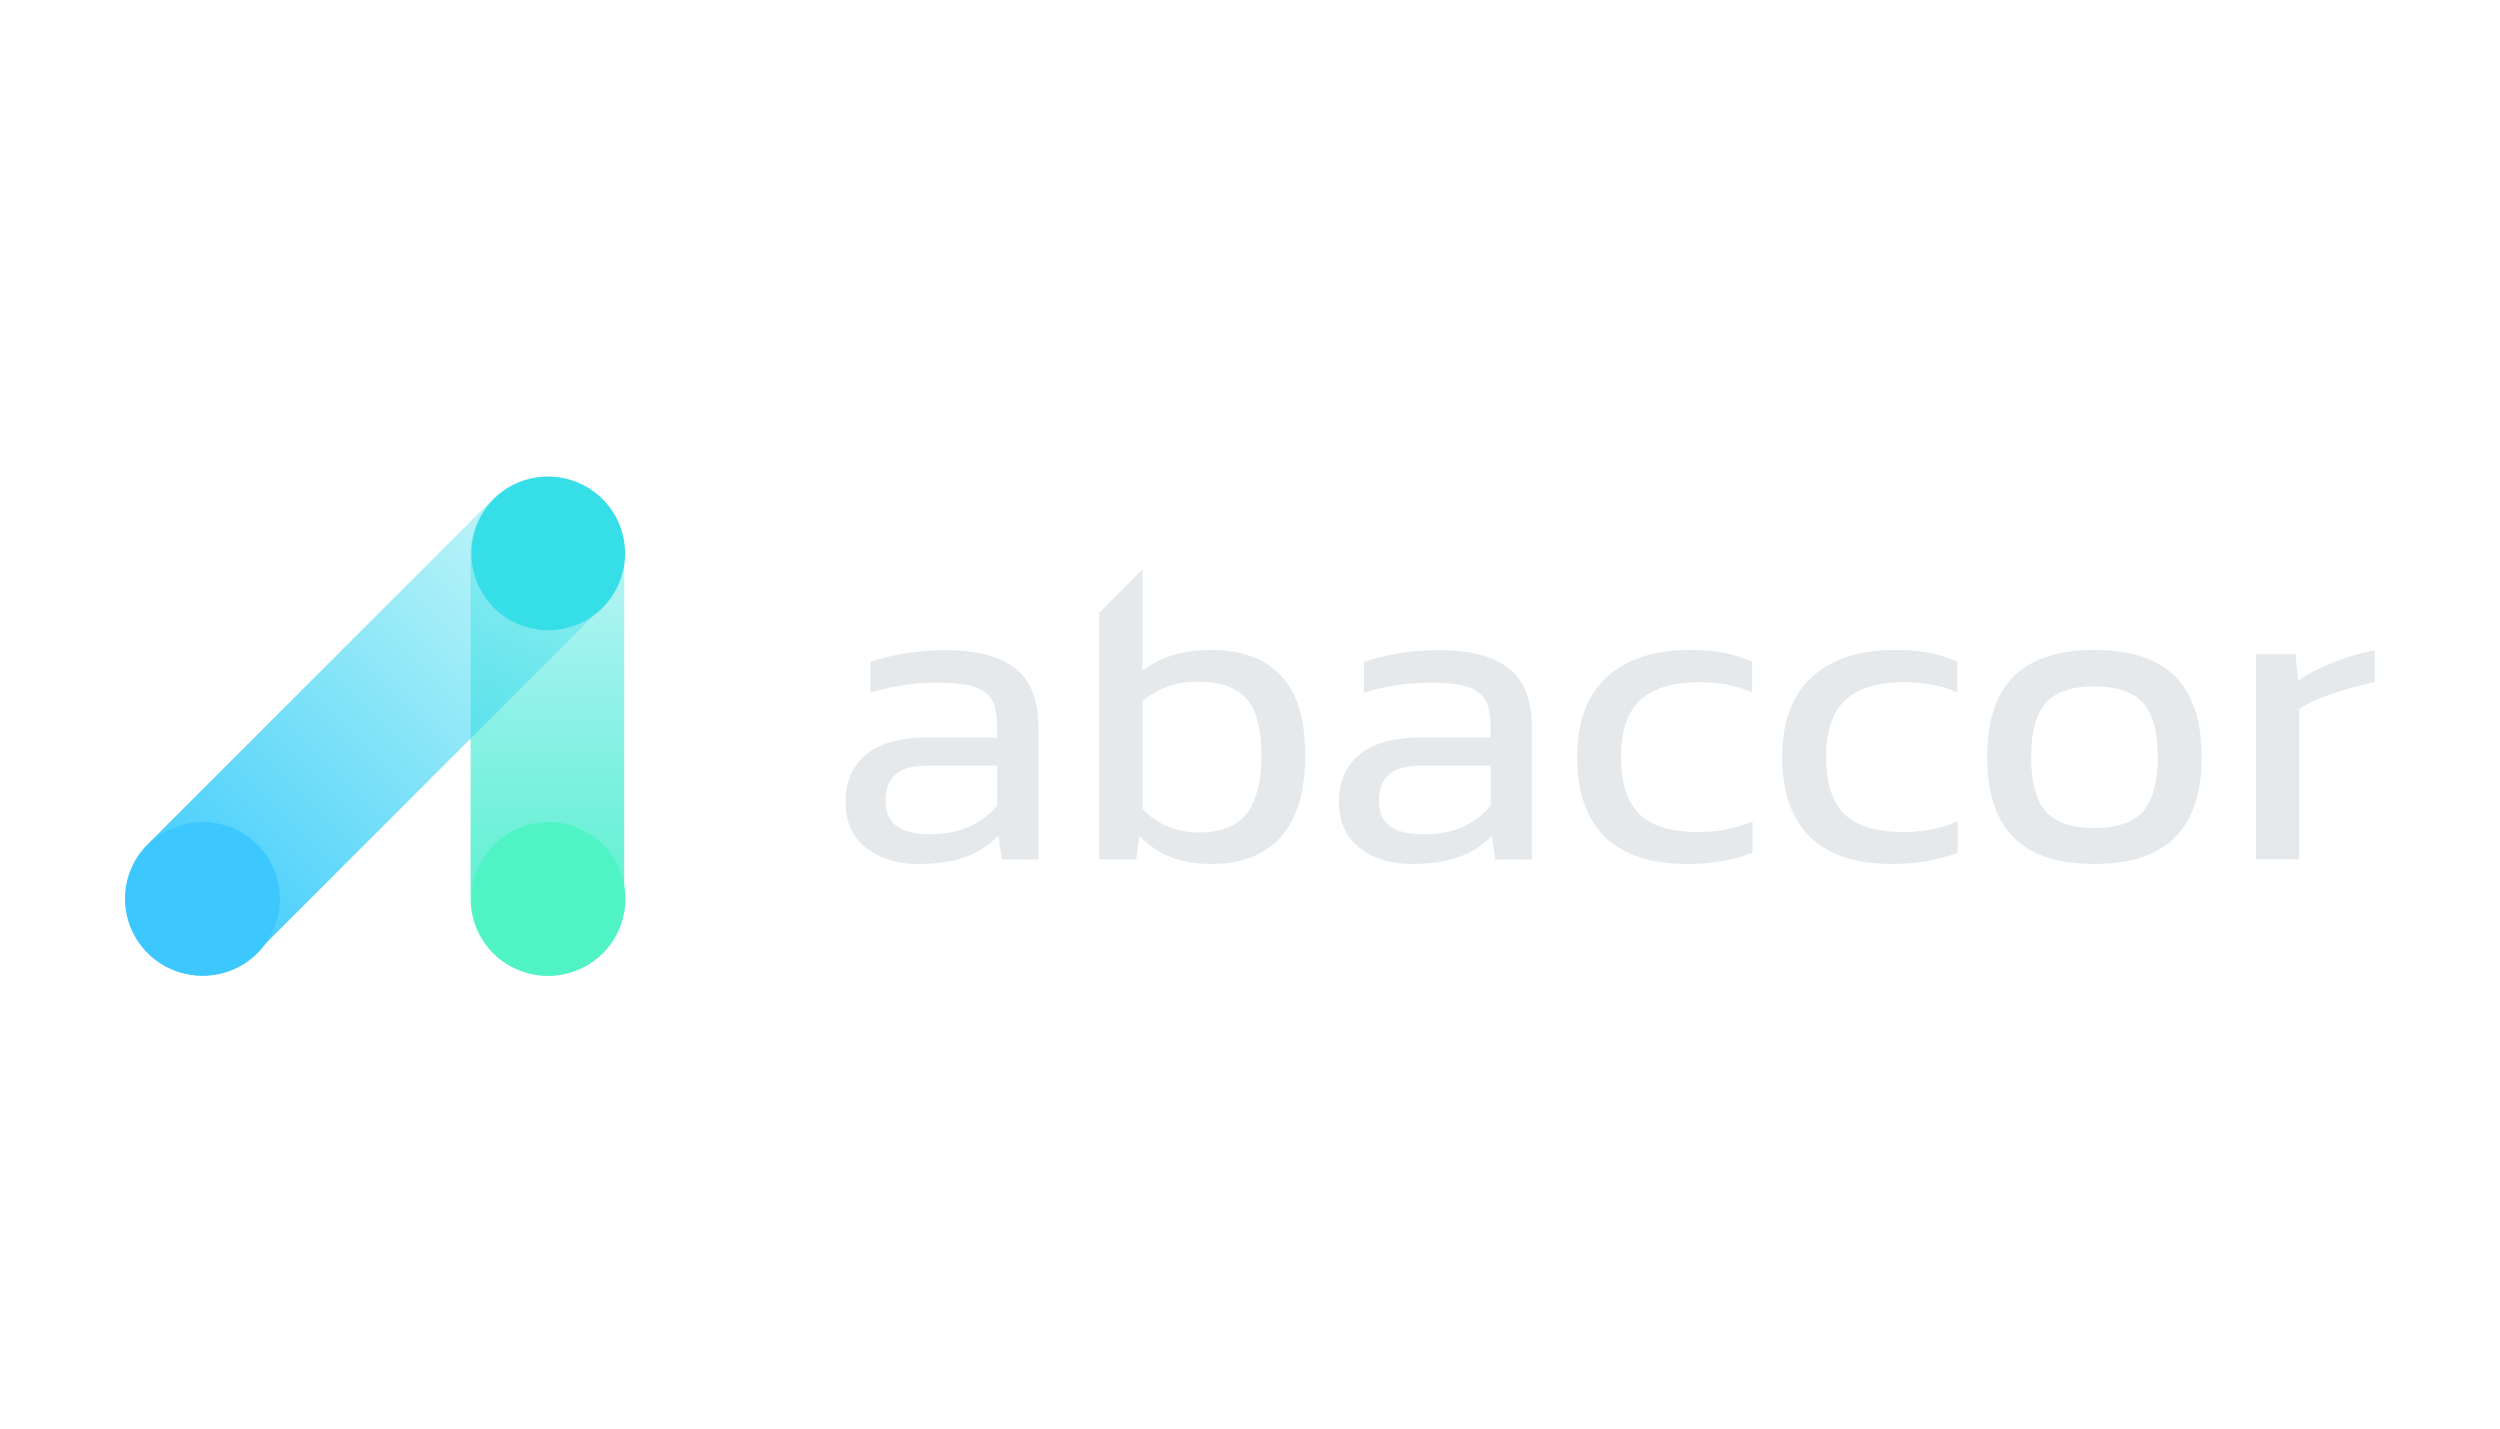 <svg width="280" height="160" fill="none" xmlns="http://www.w3.org/2000/svg"><path d="M69.914 61.983a8.603 8.603 0 0 0-17.206 0v38.696a8.602 8.602 0 0 0 8.603 8.602 8.602 8.602 0 0 0 8.603-8.602V61.983Z" fill="url(#a)"/><path d="M61.31 109.281a8.603 8.603 0 1 0 0-17.204 8.603 8.603 0 0 0 0 17.204Z" fill="#50F3C4"/><path d="M16.523 106.737a8.596 8.596 0 0 1 0-12.168l38.645-38.645a8.596 8.596 0 0 1 12.168 0 8.596 8.596 0 0 1 0 12.168l-38.645 38.645a8.597 8.597 0 0 1-12.168 0Z" fill="url(#b)"/><path d="M22.612 109.281a8.603 8.603 0 1 0 0-17.204 8.603 8.603 0 0 0 0 17.204Z" fill="#3CC7FF"/><path d="M61.31 70.586a8.603 8.603 0 1 0 0-17.205 8.603 8.603 0 0 0 0 17.205Z" fill="#36DFE8"/><path d="M234.552 72.795c-8.068 0-11.984 3.917-11.984 11.984s3.916 11.983 11.984 11.983c8.067 0 12.033-3.916 12.033-11.983s-3.933-11.984-12.033-11.984Zm5.489 18.06c-1.088 1.255-2.929 1.874-5.489 1.874-2.561 0-4.352-.636-5.44-1.875-1.088-1.238-1.623-3.28-1.623-6.075 0-2.795.552-4.804 1.623-6.025 1.088-1.256 2.912-1.875 5.44-1.875 2.527 0 4.401.636 5.489 1.875 1.088 1.238 1.624 3.263 1.624 6.025 0 2.761-.553 4.853-1.624 6.075ZM189.211 72.795c-3.916 0-7.029 1.021-9.238 3.03-2.21 2.008-3.331 5.02-3.331 8.954 0 3.933 1.038 6.912 3.096 8.937 2.059 2.026 5.139 3.046 9.189 3.046 2.778 0 5.255-.418 7.364-1.255v-3.515c-1.841.787-3.9 1.189-6.126 1.189-2.995 0-5.221-.67-6.56-2.009-1.356-1.339-2.042-3.48-2.042-6.393 0-2.912.736-5.105 2.192-6.41 1.456-1.29 3.632-1.959 6.511-1.959 2.293 0 4.301.385 5.975 1.139v-3.415a14.644 14.644 0 0 0-3.029-1.004c-1.088-.234-2.427-.335-3.984-.335h-.017ZM212.174 72.795c-3.916 0-7.029 1.021-9.238 3.03-2.209 2.008-3.331 5.02-3.331 8.954 0 3.933 1.038 6.912 3.096 8.937 2.059 2.026 5.139 3.046 9.189 3.046 2.778 0 5.255-.418 7.364-1.255v-3.515c-1.841.787-3.9 1.189-6.126 1.189-2.995 0-5.205-.67-6.56-2.009-1.356-1.339-2.042-3.48-2.042-6.393 0-2.912.736-5.105 2.192-6.41 1.456-1.29 3.632-1.959 6.511-1.959 2.293 0 4.301.385 5.975 1.139v-3.415a14.625 14.625 0 0 0-3.029-1.004c-1.088-.234-2.427-.335-3.984-.335h-.017ZM152.273 94.955c1.523 1.188 3.482 1.807 5.791 1.807 2.009 0 3.733-.234 5.122-.703 1.372-.468 2.561-1.171 3.515-2.092l.384-.368.385 2.678h4.101V81.415c0-2.98-.854-5.172-2.561-6.528-1.707-1.372-4.318-2.075-7.732-2.075-1.657 0-3.264.134-4.77.385-1.423.251-2.678.569-3.749.954v3.448c2.326-.754 4.853-1.138 7.515-1.138 1.74 0 3.096.15 4.05.451.987.319 1.69.837 2.059 1.54.368.686.552 1.64.552 2.829v1.322h-7.816c-3.063 0-5.373.653-6.896 1.942-1.506 1.272-2.259 3.046-2.259 5.272 0 2.226.77 3.933 2.276 5.121l.033.017Zm3.348-8.251c.753-.636 1.975-.954 3.615-.954h7.716v4.485l-.067.084a8.225 8.225 0 0 1-3.13 2.31c-1.255.535-2.695.82-4.268.82s-2.896-.285-3.732-.87c-.871-.603-1.306-1.557-1.306-2.83 0-1.372.385-2.393 1.172-3.029v-.016ZM97.008 94.955c1.523 1.188 3.482 1.807 5.791 1.807 2.009 0 3.733-.234 5.122-.703 1.372-.468 2.561-1.171 3.515-2.092l.384-.368.385 2.678h4.101V81.415c0-2.98-.854-5.172-2.561-6.528-1.707-1.372-4.318-2.075-7.732-2.075-1.657 0-3.264.134-4.77.385-1.423.251-2.678.569-3.75.954v3.448c2.327-.754 4.854-1.138 7.516-1.138 1.74 0 3.096.15 4.05.451.987.319 1.69.837 2.059 1.54.368.686.552 1.64.552 2.829v1.322h-7.816c-3.063 0-5.373.653-6.896 1.942-1.506 1.272-2.26 3.046-2.26 5.272 0 2.226.77 3.933 2.277 5.121l.033.017Zm3.348-8.251c.753-.636 1.975-.954 3.615-.954h7.716v4.485l-.067.067c-.82.987-1.875 1.757-3.13 2.31-1.255.535-2.695.82-4.268.82s-2.896-.285-3.732-.87c-.87-.603-1.306-1.557-1.306-2.83 0-1.371.385-2.392 1.172-3.028ZM265.983 76.41v-3.564a22.56 22.56 0 0 0-4.234 1.171c-1.523.586-2.862 1.239-3.967 1.958l-.368.235-.318-2.93h-4.435v22.963h4.853V79.406l.134-.083c.938-.603 2.26-1.189 3.933-1.741 1.574-.519 3.063-.92 4.419-1.188l-.017.016ZM127.988 94c1.055.972 2.209 1.674 3.431 2.11 1.222.435 2.678.652 4.318.652 3.314 0 5.908-1.02 7.716-3.012 1.808-2.009 2.728-5.088 2.728-9.172 0-4.084-.92-7.013-2.728-8.92-1.808-1.909-4.435-2.863-7.816-2.863-2.845 0-5.272.67-7.247 1.992l-.419.284V63.758l-4.853 4.854v27.65h4.151l.334-2.612.385.352Zm0-15.447.084-.084c1.556-1.39 3.632-2.109 6.142-2.109 2.511 0 4.268.636 5.39 1.908 1.121 1.255 1.673 3.381 1.673 6.31s-.552 5.121-1.623 6.51c-1.088 1.423-2.896 2.143-5.356 2.143s-4.653-.87-6.26-2.56l-.067-.085V78.553h.017Z" fill="#E6E9EC"/><defs><linearGradient id="a" x1="61.311" y1="53.682" x2="61.311" y2="109.281" gradientUnits="userSpaceOnUse"><stop stop-color="#36DFE8" stop-opacity=".25"/><stop offset="1" stop-color="#50F3C4"/></linearGradient><linearGradient id="b" x1="17.943" y1="105.309" x2="66.039" y2="57.212" gradientUnits="userSpaceOnUse"><stop stop-color="#3CC7FF"/><stop offset="1" stop-color="#36DFE8" stop-opacity=".25"/></linearGradient></defs></svg>